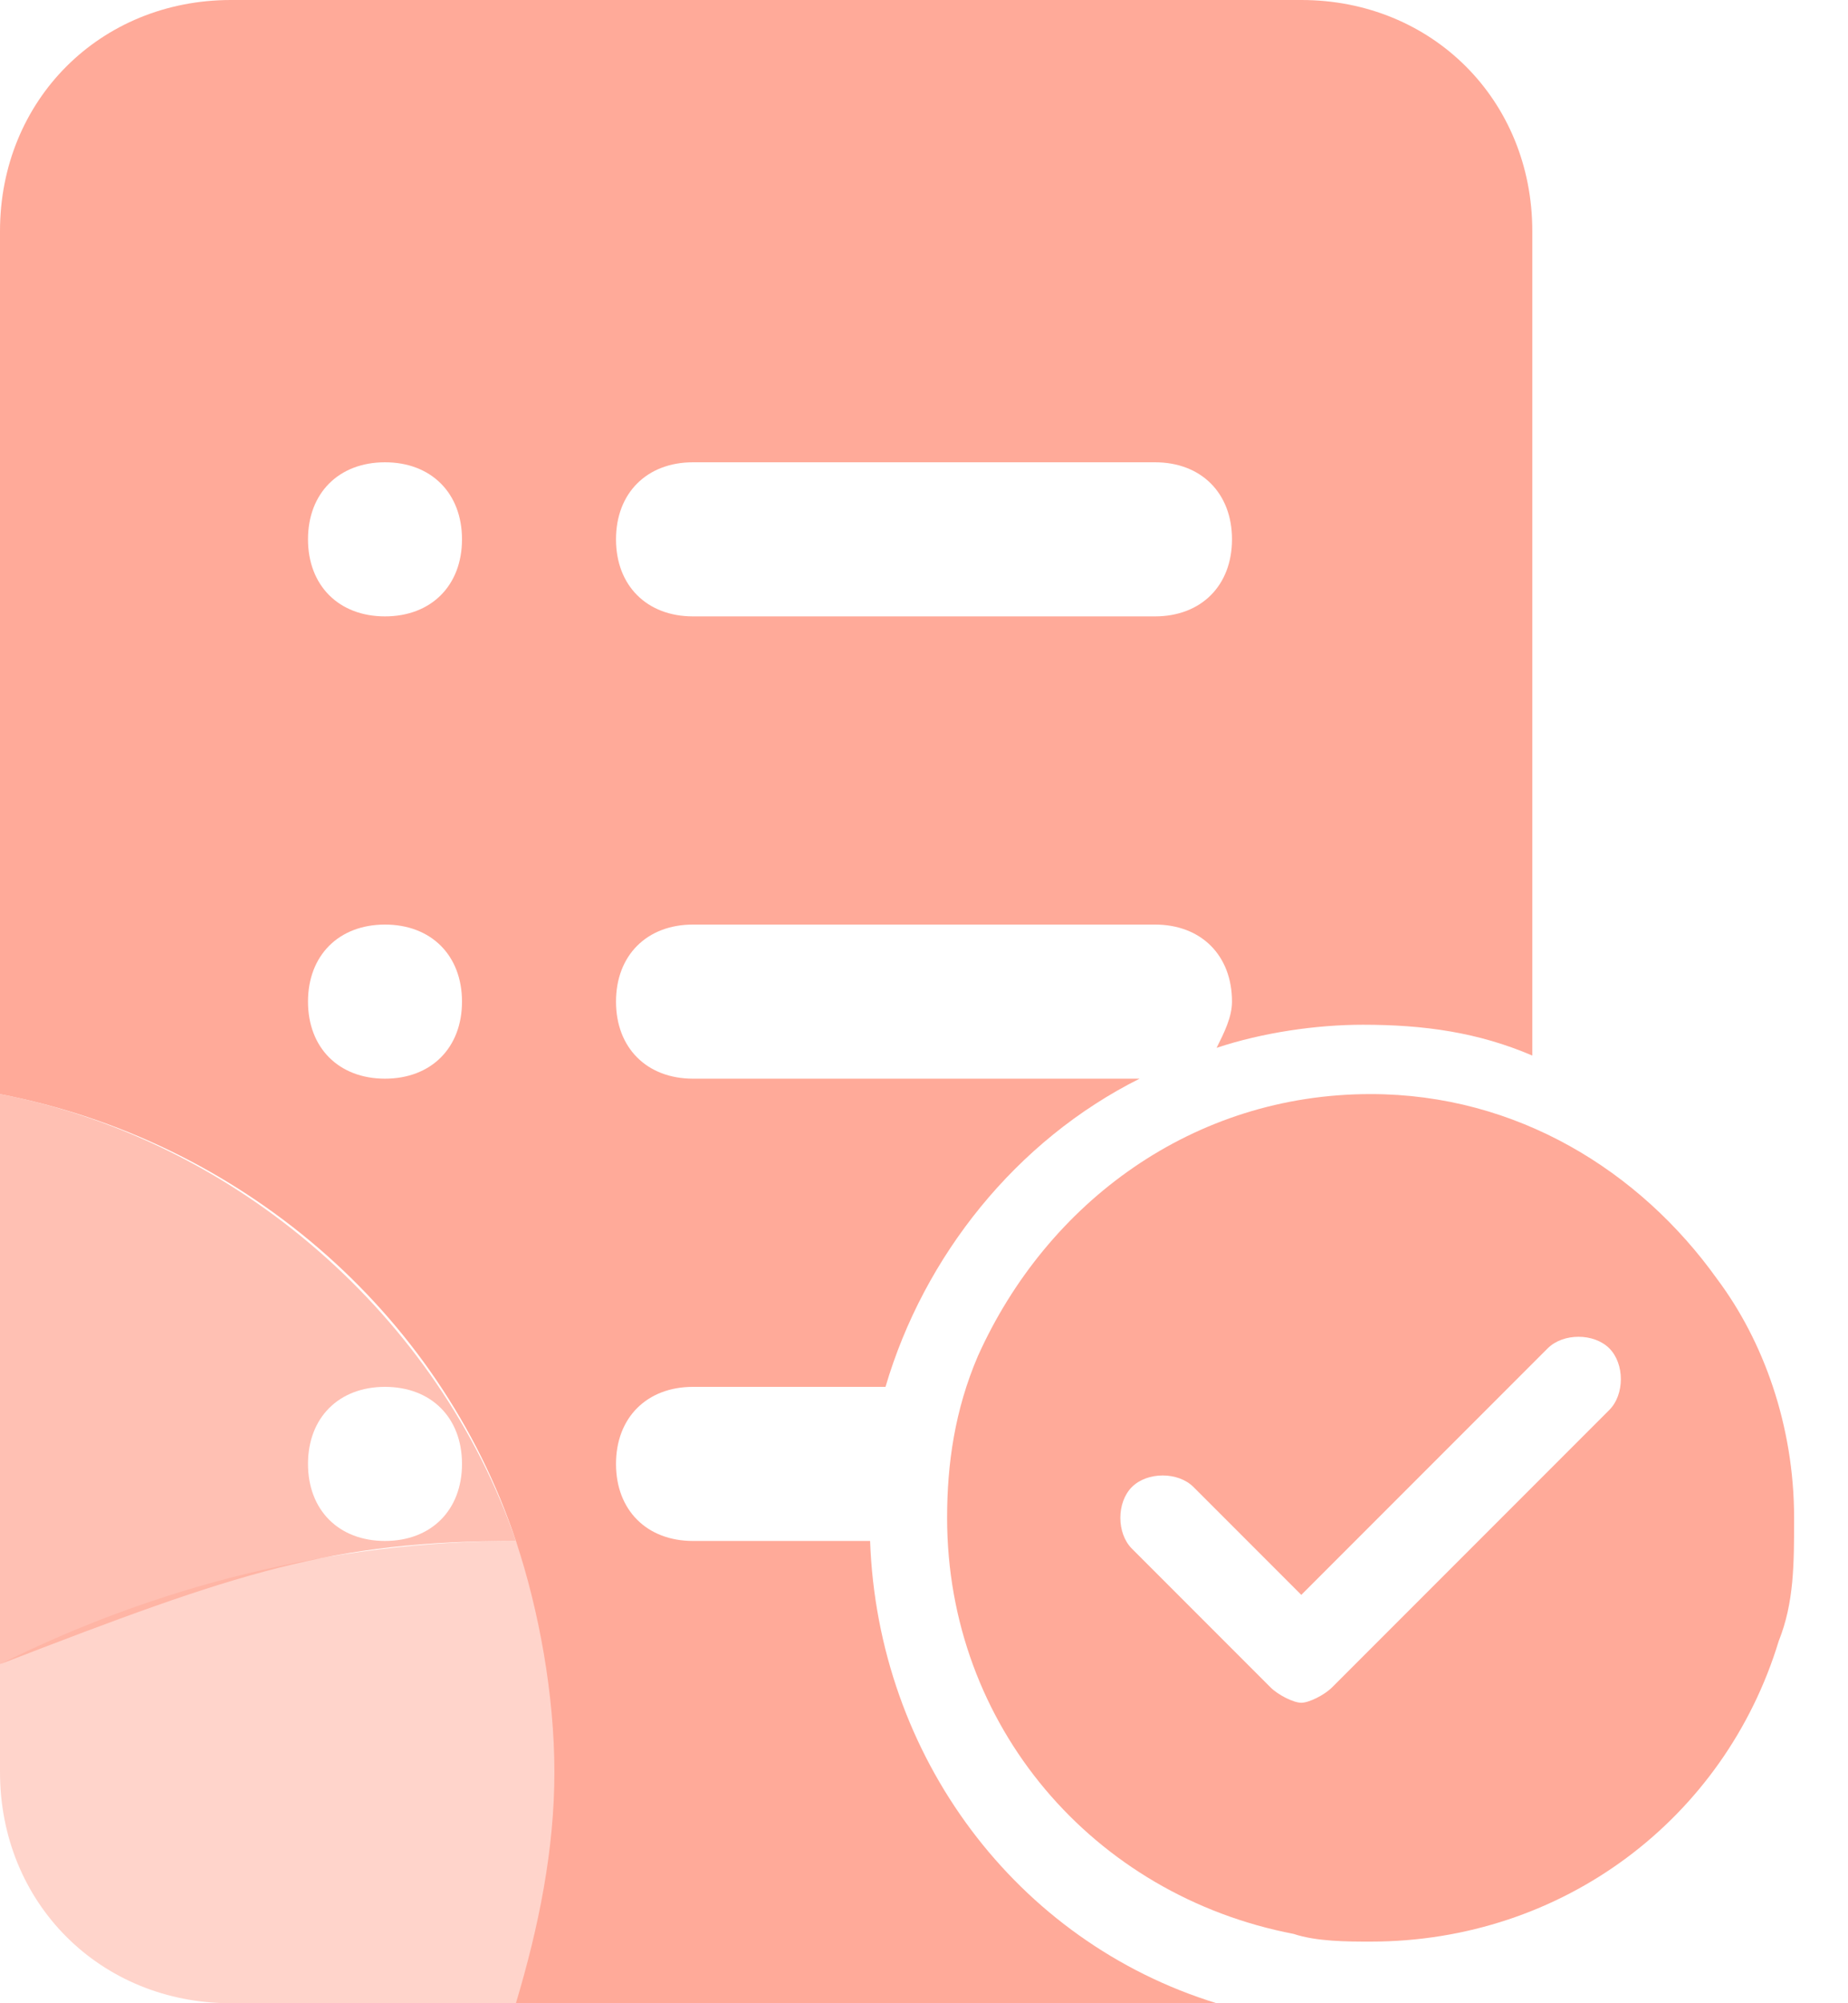 <?xml version="1.0" encoding="UTF-8"?>
<svg width="24px" height="26px" viewBox="0 0 24 26" version="1.1" xmlns="http://www.w3.org/2000/svg" xmlns:xlink="http://www.w3.org/1999/xlink">
    <title>Icon/32/Decorative/Checklist</title>
    <g id="CC-5443-|-Tooltip-Home-GT" stroke="none" stroke-width="1" fill="none" fill-rule="evenodd">
        <g id="[S12]-Checklist-(sdh-login)" transform="translate(-296, -243)">
            <g id="Group-23" transform="translate(268, 227)">
                <g id="Group" transform="translate(23, 13)">
                    <rect id="Rectangle" x="0" y="0" width="32" height="32"></rect>
                    <circle id="Oval" cx="10" cy="10" r="1"></circle>
                    <circle id="Oval" cx="10" cy="16" r="1"></circle>
                    <circle id="Oval" cx="10" cy="22" r="1"></circle>
                    <path d="M20,15 L14,15 C13.4,15 13,15.4 13,16 C13,16.6 13.4,17 14,17 L20,17 C20.6,17 21,16.6 21,16 C21,15.4 20.6,15 20,15 Z" id="Path"></path>
                    <path d="M20,9 L14,9 C13.4,9 13,9.4 13,10 C13,10.6 13.4,11 14,11 L20,11 C20.6,11 21,10.6 21,10 C21,9.4 20.6,9 20,9 Z" id="Path"></path>
                    <path d="M5,17.2 L5,24.6 C8.1,23.4 9.3,23 11.7,23 C10.7,20.1 8.1,17.8 5,17.2 Z M10,23 C9.4,23 9,22.6 9,22 C9,21.4 9.4,21 10,21 C10.6,21 11,21.4 11,22 C11,22.6 10.6,23 10,23 Z" id="Shape" fill="#FFAA99" fill-rule="nonzero" opacity="0.75"></path>
                    <path d="M11.7,23 C9.3,23 7,23.6 5,24.6 L5,26 C5,27.7 6.3,29 8,29 L11.8,29 C12.1,28.1 12.3,27.1 12.3,26 C12.3,25 12.1,24 11.7,23 Z" id="Path" fill="#FFAA99" fill-rule="nonzero" opacity="0.5"></path>
                    <path d="M16.3,23 L14,23 C13.4,23 13,22.6 13,22 C13,21.4 13.4,21 14,21 L16.5,21 C17,19.3 18.2,17.8 19.8,17 L14,17 C13.4,17 13,16.6 13,16 C13,15.4 13.4,15 14,15 L20,15 C20.6,15 21,15.4 21,16 C21,16.2 20.9,16.4 20.8,16.6 C21.4,16.4 22.1,16.3 22.7,16.3 C23.5,16.3 24.2,16.4 24.9,16.7 L24.9,6 C24.9,4.3 23.6,3 21.9,3 L8,3 C6.3,3 5,4.3 5,6 L5,17.2 C8.1,17.8 10.7,20 11.7,23 C12,23.9 12.2,25 12.2,26 C12.2,27 12,28 11.7,29 L20.8,29 C18.2,28.2 16.4,25.8 16.3,23 Z M14,9 L20,9 C20.6,9 21,9.4 21,10 C21,10.6 20.6,11 20,11 L14,11 C13.4,11 13,10.6 13,10 C13,9.4 13.4,9 14,9 Z M10,17 C9.4,17 9,16.6 9,16 C9,15.4 9.4,15 10,15 C10.6,15 11,15.4 11,16 C11,16.6 10.6,17 10,17 Z M10,11 C9.4,11 9,10.6 9,10 C9,9.4 9.4,9 10,9 C10.6,9 11,9.4 11,10 C11,10.6 10.6,11 10,11 Z" id="Shape" fill="#FFAA99" fill-rule="nonzero"></path>
                    <path d="M27.3,19.6 C26.3,18.2 24.7,17.2 22.8,17.2 C20.5,17.2 18.6,18.6 17.7,20.6 C17.4,21.3 17.3,22 17.3,22.7 C17.3,25.4 19.2,27.6 21.8,28.1 C22.1,28.2 22.5,28.2 22.8,28.2 C25.3,28.2 27.4,26.6 28.1,24.3 C28.3,23.8 28.3,23.3 28.3,22.7 C28.3,21.5 27.9,20.4 27.3,19.6 Z M25.9,21.3 L22.3,24.9 C22.2,25 22,25.1 21.9,25.1 C21.8,25.1 21.6,25 21.5,24.9 L19.7,23.1 C19.5,22.9 19.5,22.5 19.7,22.3 C19.9,22.1 20.3,22.1 20.5,22.3 L21.9,23.7 L25.1,20.5 C25.3,20.3 25.7,20.3 25.9,20.5 C26.1,20.7 26.1,21.1 25.9,21.3 Z" id="Shape" fill="#FFAA99" fill-rule="nonzero"></path>
                </g>
            </g>
        </g>
    </g>
</svg>